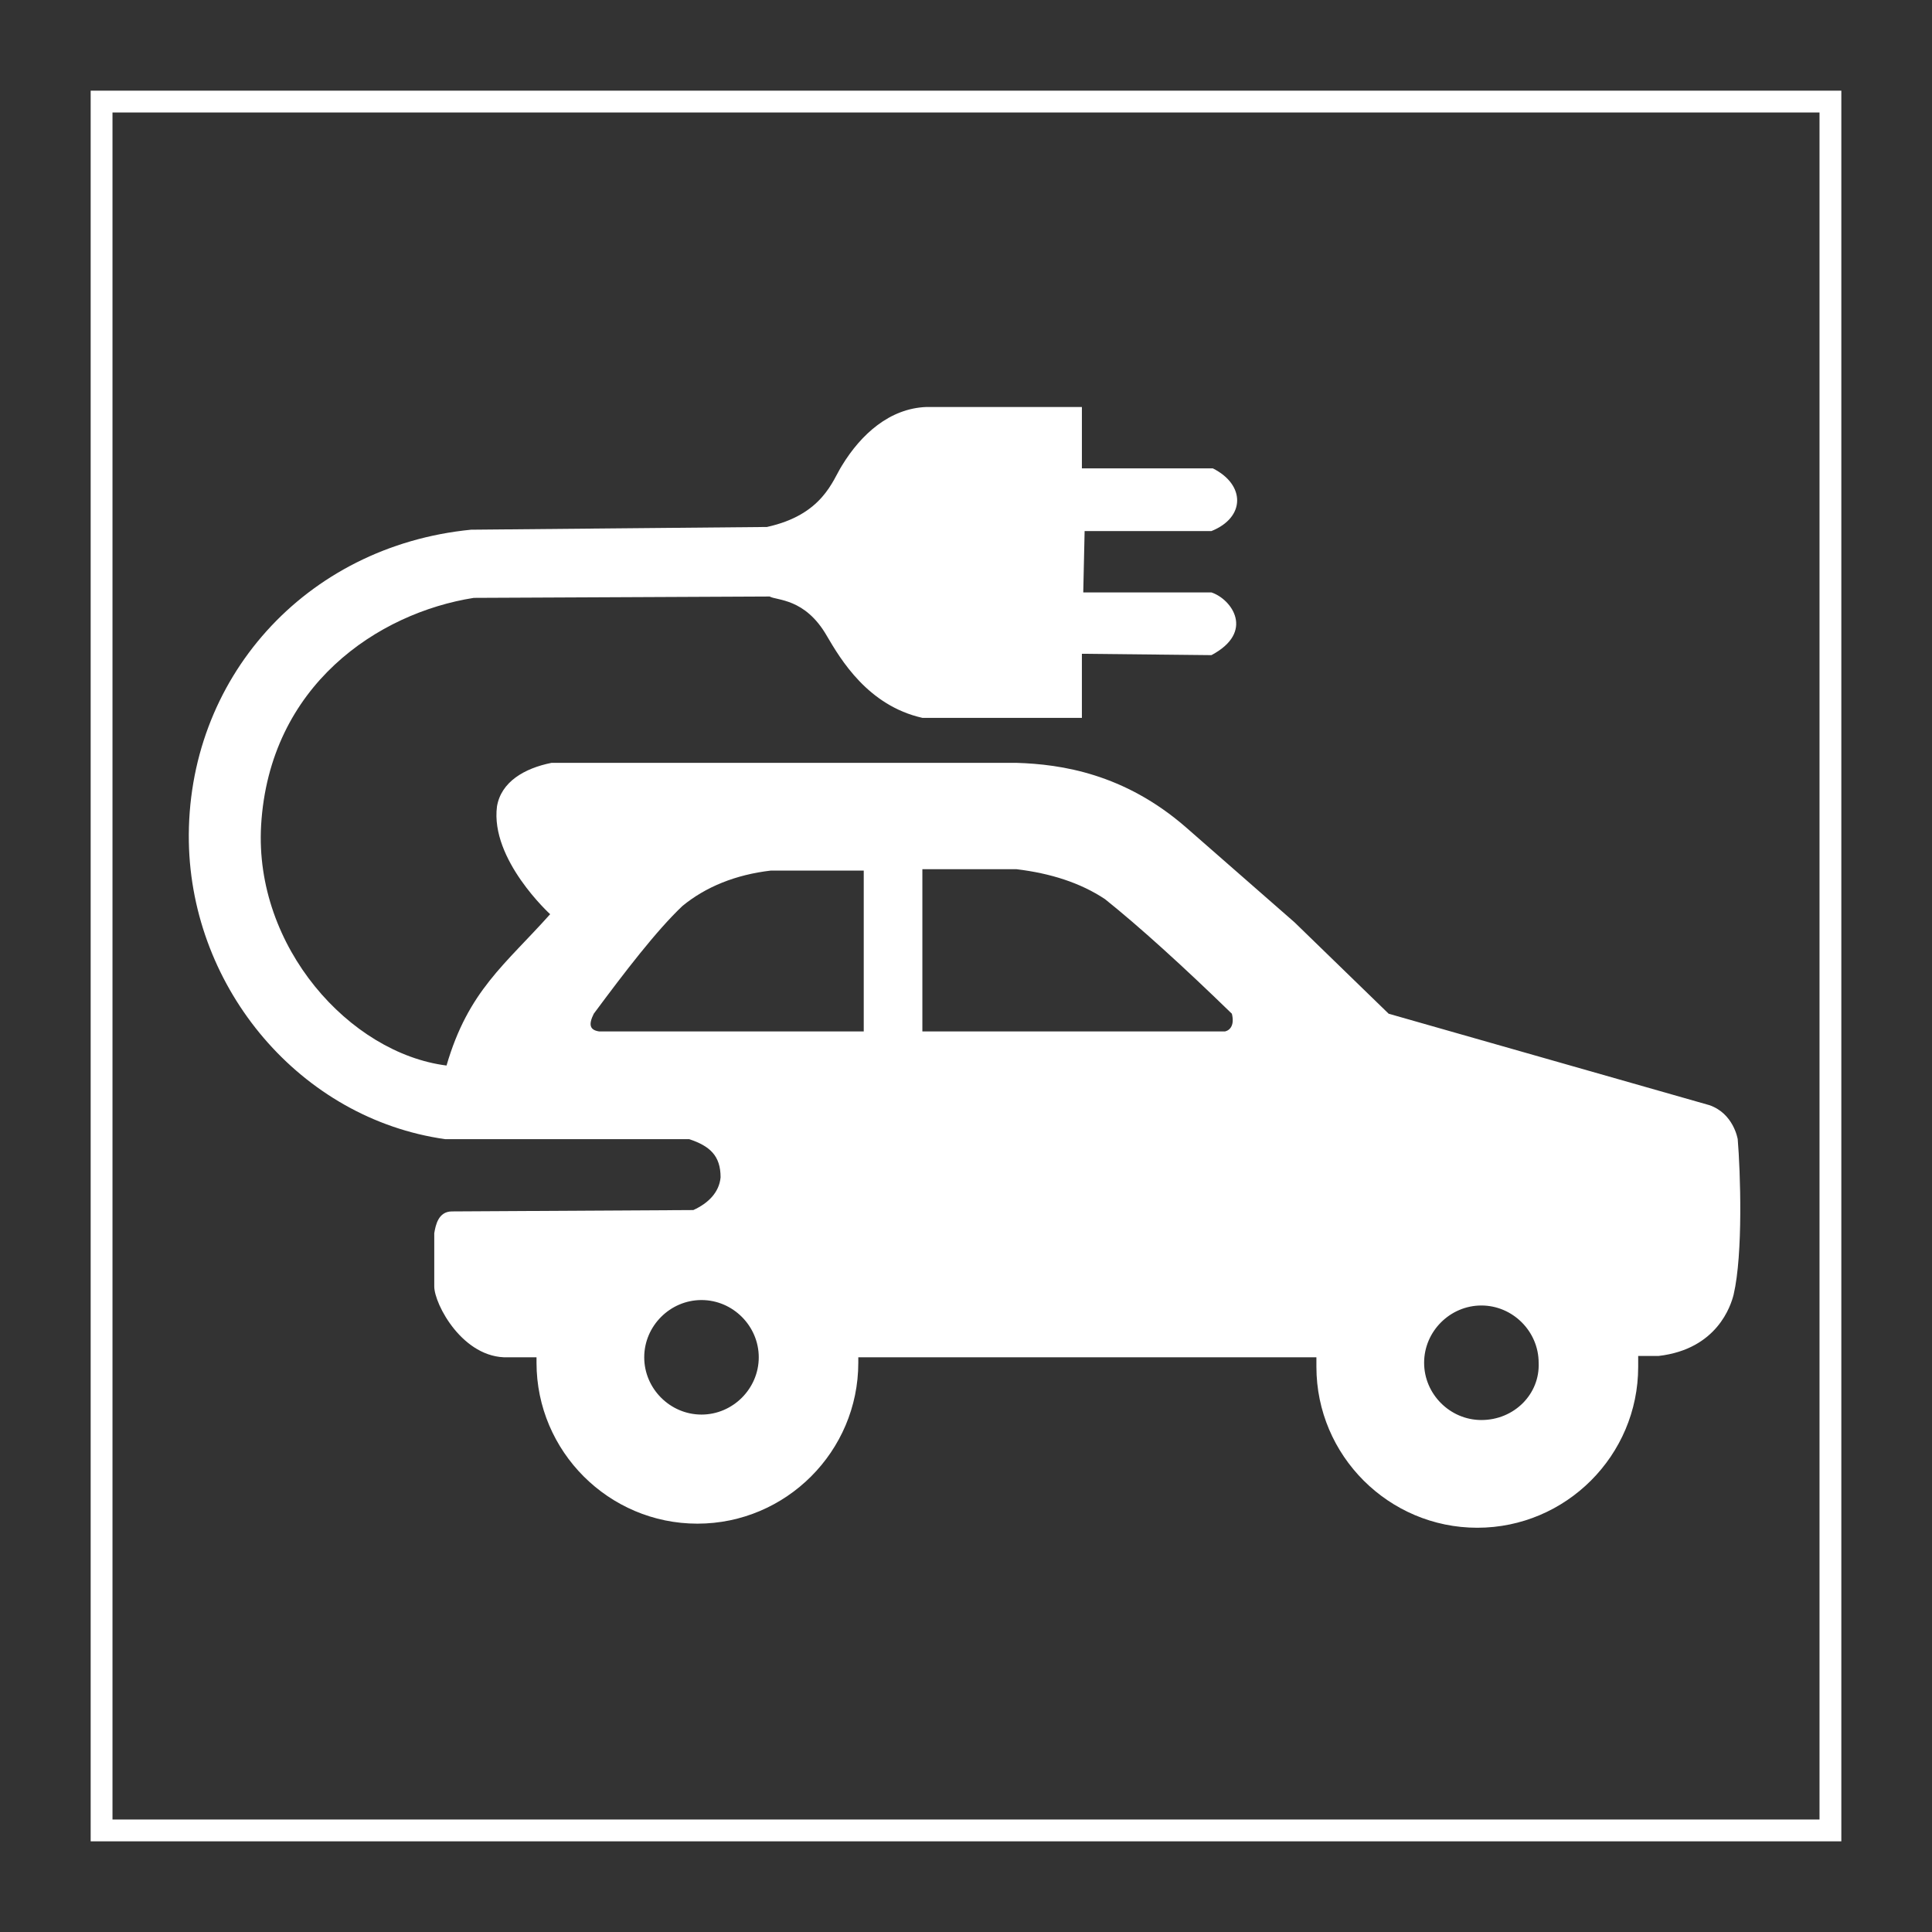 <?xml version="1.0" encoding="UTF-8"?><svg id="Layer_2" xmlns="http://www.w3.org/2000/svg" viewBox="0 0 141.7 141.7"><rect x="0" y="0" width="141.7" height="141.7" fill="#333333" stroke="none"/><defs><style>.cls-1{stroke:#fff;stroke-miterlimit:10;stroke-width:1.6px;}.cls-1,.cls-2{fill:none;}.cls-2,.cls-3{stroke-width:0px;}.cls-3{fill:#fff;}</style></defs><g id="Layer_1-2"><path class="cls-3" d="M127.45,83.55s-.3-1.9-2.1-2.5l-23.5-6.7-6.9-6.7-8-7c-4.5-3.9-9.1-4.6-12.4-4.7h-34.1c-2,.4-3.7,1.4-4,3.2-.5,3.9,3.9,7.9,3.9,7.9-3.3,3.7-6,5.6-7.6,11.1-7.1-.9-14.1-8.7-13.6-17.6.6-10.3,8.6-15.6,15.6-16.7l21.7-.1c.5.3,2.6.1,4.2,2.9,1,1.7,3,5.1,7,6h11.7v-4.7l9.5.1c3.2-1.7,1.5-4.1,0-4.6h-9.4l.1-4.5h9.3c2.5-1,2.5-3.4.1-4.6h-9.6v-4.5h-11.4c-2.7.1-4.8,2-6.2,4.3-.7,1.1-1.4,3.6-5.5,4.5l-21.7.2c-12.2,1.2-20.9,11-20.7,22.9.2,10.8,8.2,20.3,18.8,21.8h17.9c1.5.5,2.3,1.2,2.3,2.8-.1,1.1-.9,1.9-2,2.4l-17.7.1c-1,0-1.2,1-1.3,1.6v3.9c0,1.3,2.1,5.3,5.4,5.2h2.1v.4c0,6.5,5.3,11.8,11.8,11.8s11.8-5.3,11.8-11.8v-.4h33.6v.7c0,6.5,5.3,11.8,11.8,11.8s11.8-5.3,11.8-11.8v-.8h1.5c4.3-.5,5.3-3.7,5.5-4.5.7-3,.5-9,.3-11.4ZM51.45,103.75c-2.3,0-4.2-1.9-4.2-4.2s1.9-4.2,4.2-4.2,4.2,1.9,4.2,4.2c0,2.3-1.9,4.2-4.2,4.2ZM63.25,75.65h-19.3c-.7-.1-.8-.5-.4-1.3,2.3-3.1,4.6-6.1,6.5-7.9,1.7-1.4,3.9-2.3,6.5-2.6h6.8v11.8h-.1ZM89.85,75.65h-22.2v-11.9h6.9c2.5.3,4.7,1,6.5,2.2,2.5,2,5.7,4.9,9.3,8.4.2.8-.1,1.2-.5,1.3ZM108.65,104.15c-2.3,0-4.2-1.9-4.2-4.2s1.9-4.2,4.2-4.2,4.2,1.9,4.2,4.2c.1,2.3-1.8,4.2-4.2,4.2Z"/><rect class="cls-1" x="7.45" y="7.45" width="126.8" height="126.8"/><rect class="cls-2" width="141.7" height="141.7"/></g></svg>